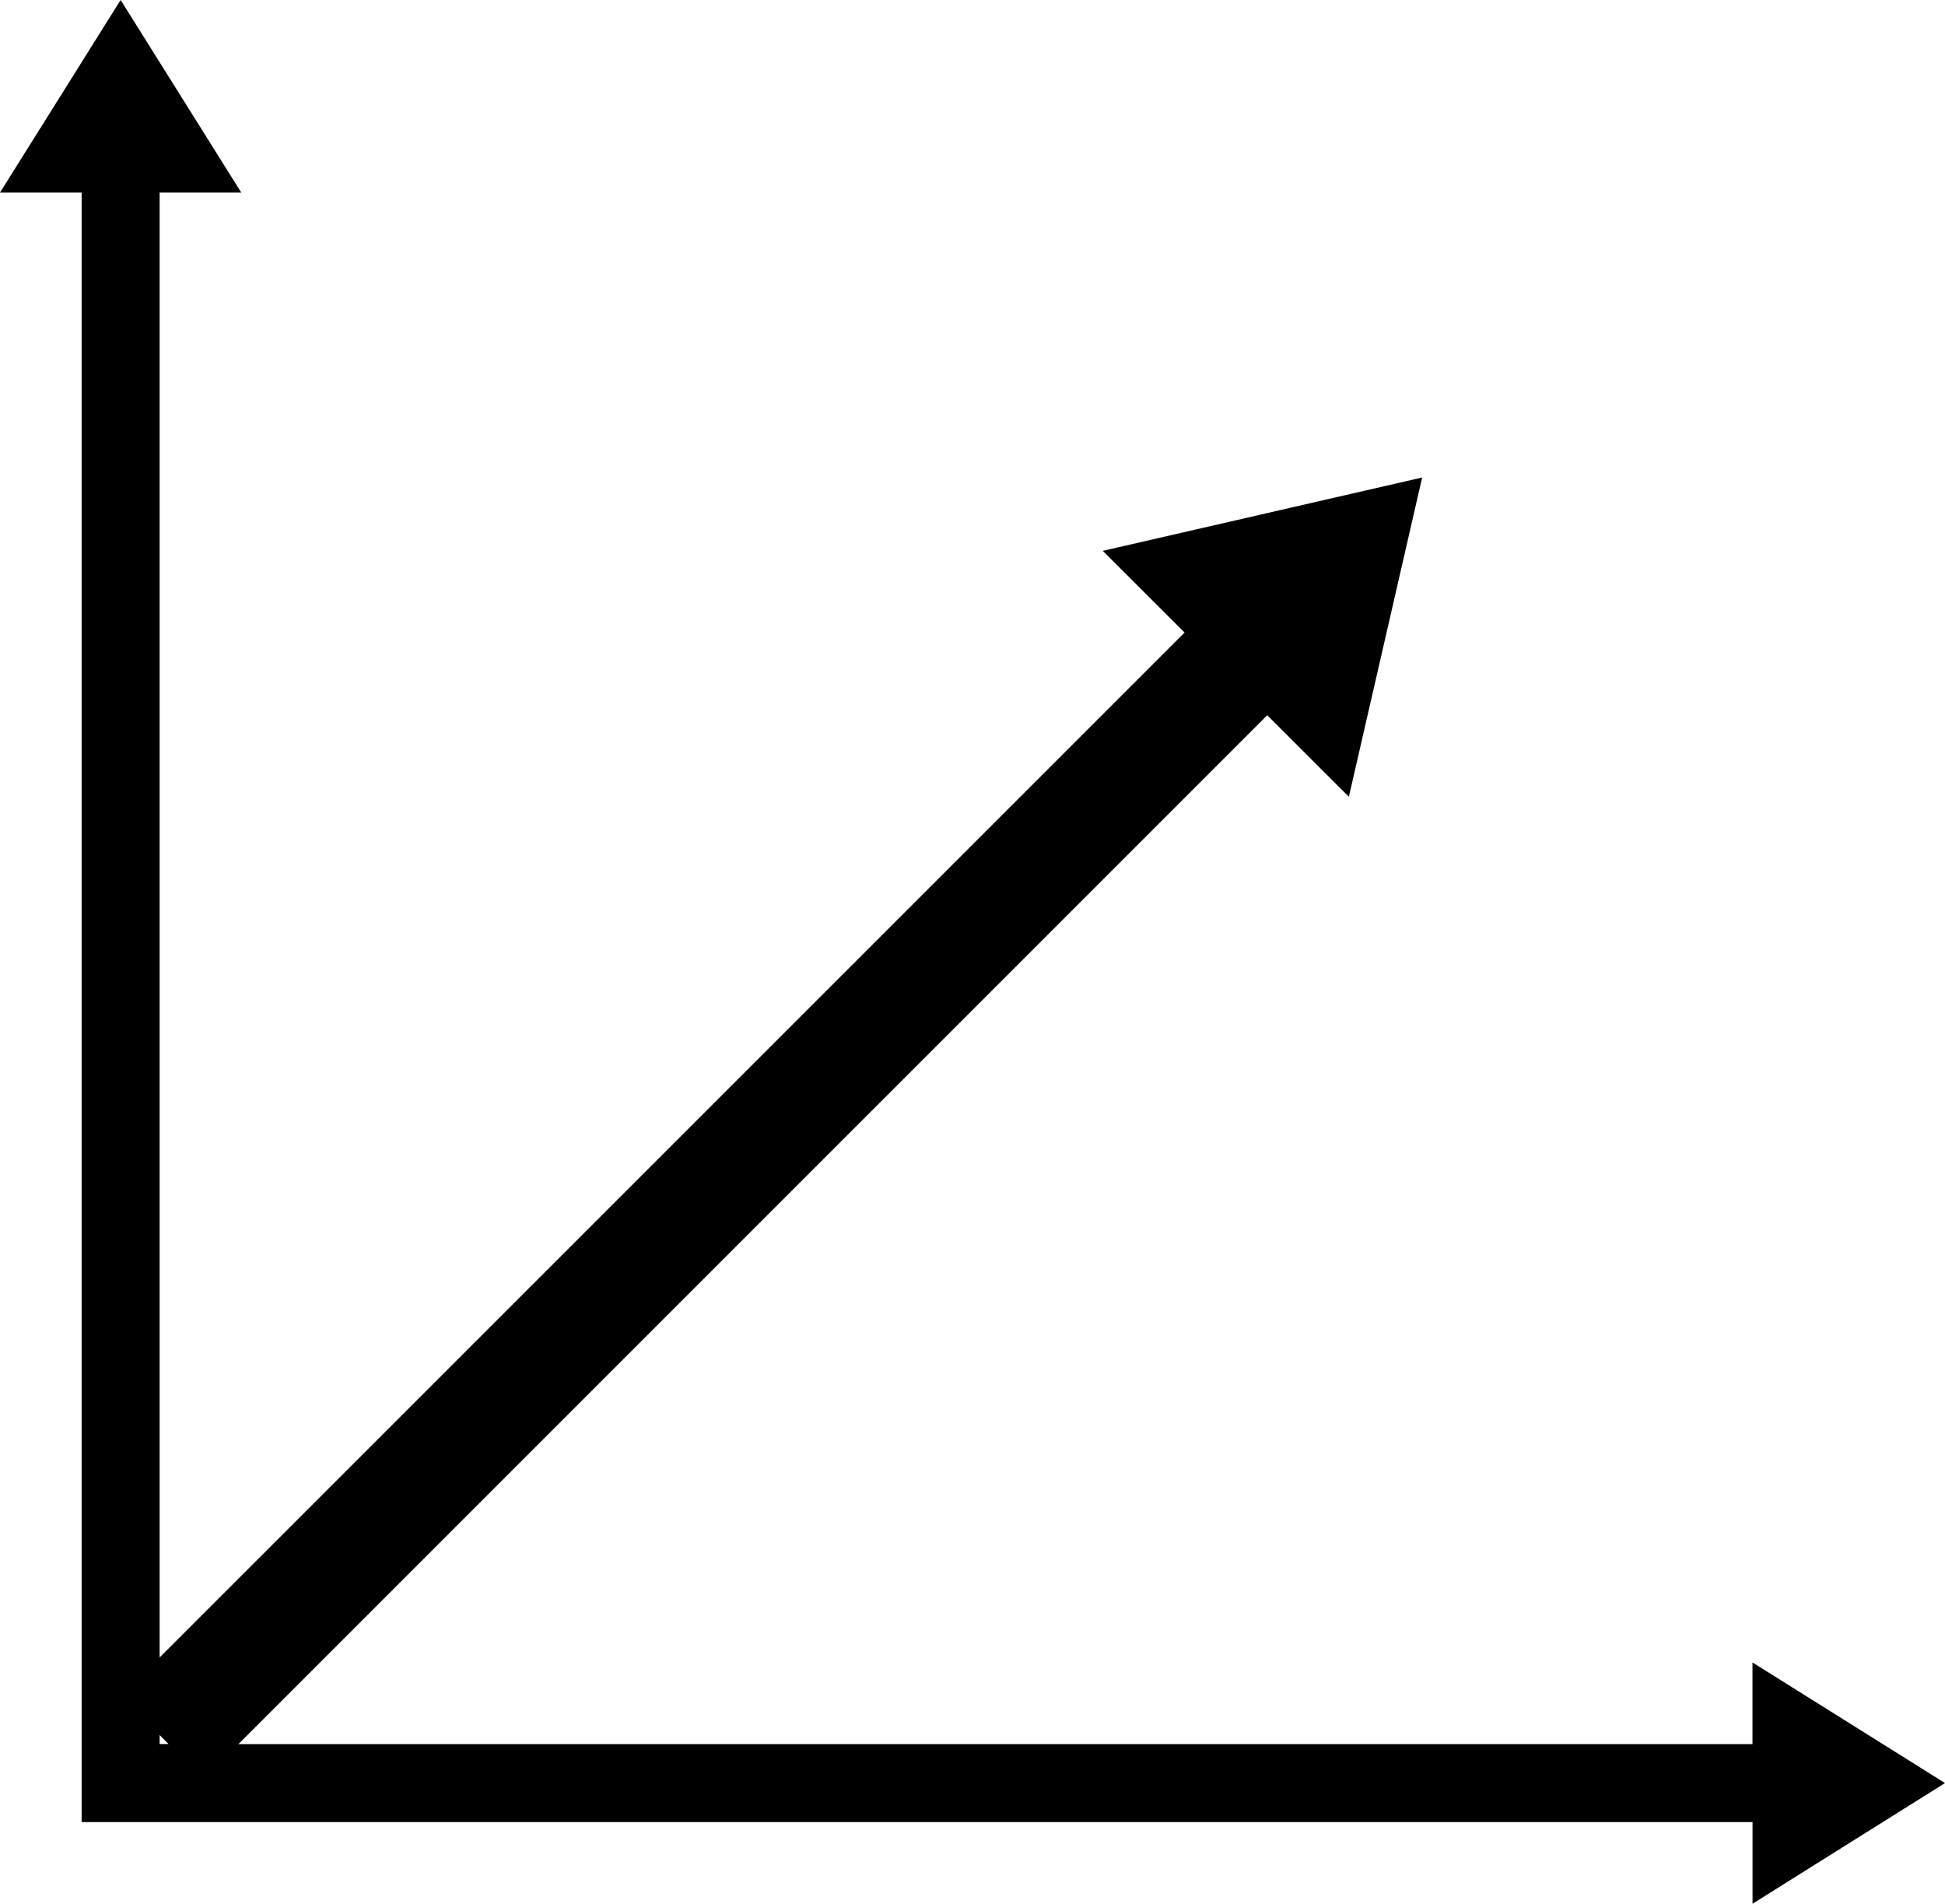 <?xml version="1.0" encoding="iso-8859-1"?>
<!-- Generator: Adobe Illustrator 16.0.0, SVG Export Plug-In . SVG Version: 6.00 Build 0)  -->
<!DOCTYPE svg PUBLIC "-//W3C//DTD SVG 1.1//EN" "http://www.w3.org/Graphics/SVG/1.1/DTD/svg11.dtd">
<svg version="1.1" id="Layer_1" xmlns="http://www.w3.org/2000/svg" xmlns:xlink="http://www.w3.org/1999/xlink" x="0px" y="0px"
	 width="32.167px" height="31.48px" viewBox="0 0 32.167 31.48" style="enable-background:new 0 0 32.167 31.48;"
	 xml:space="preserve">
<path d="M32.167,29.485l-3.184-1.994v1.35H3.943l17.015-17.014l1.35,1.349l1.212-5.28l-5.282,1.213l1.353,1.351L2.64,27.408V3.184
	H3.99L1.995,0L0,3.184h1.35v26.947h27.634v1.35L32.167,29.485z M2.64,28.691l0.148,0.149H2.64V28.691z"/>
<g>
</g>
<g>
</g>
<g>
</g>
<g>
</g>
<g>
</g>
<g>
</g>
<g>
</g>
<g>
</g>
<g>
</g>
<g>
</g>
<g>
</g>
<g>
</g>
<g>
</g>
<g>
</g>
<g>
</g>
</svg>
